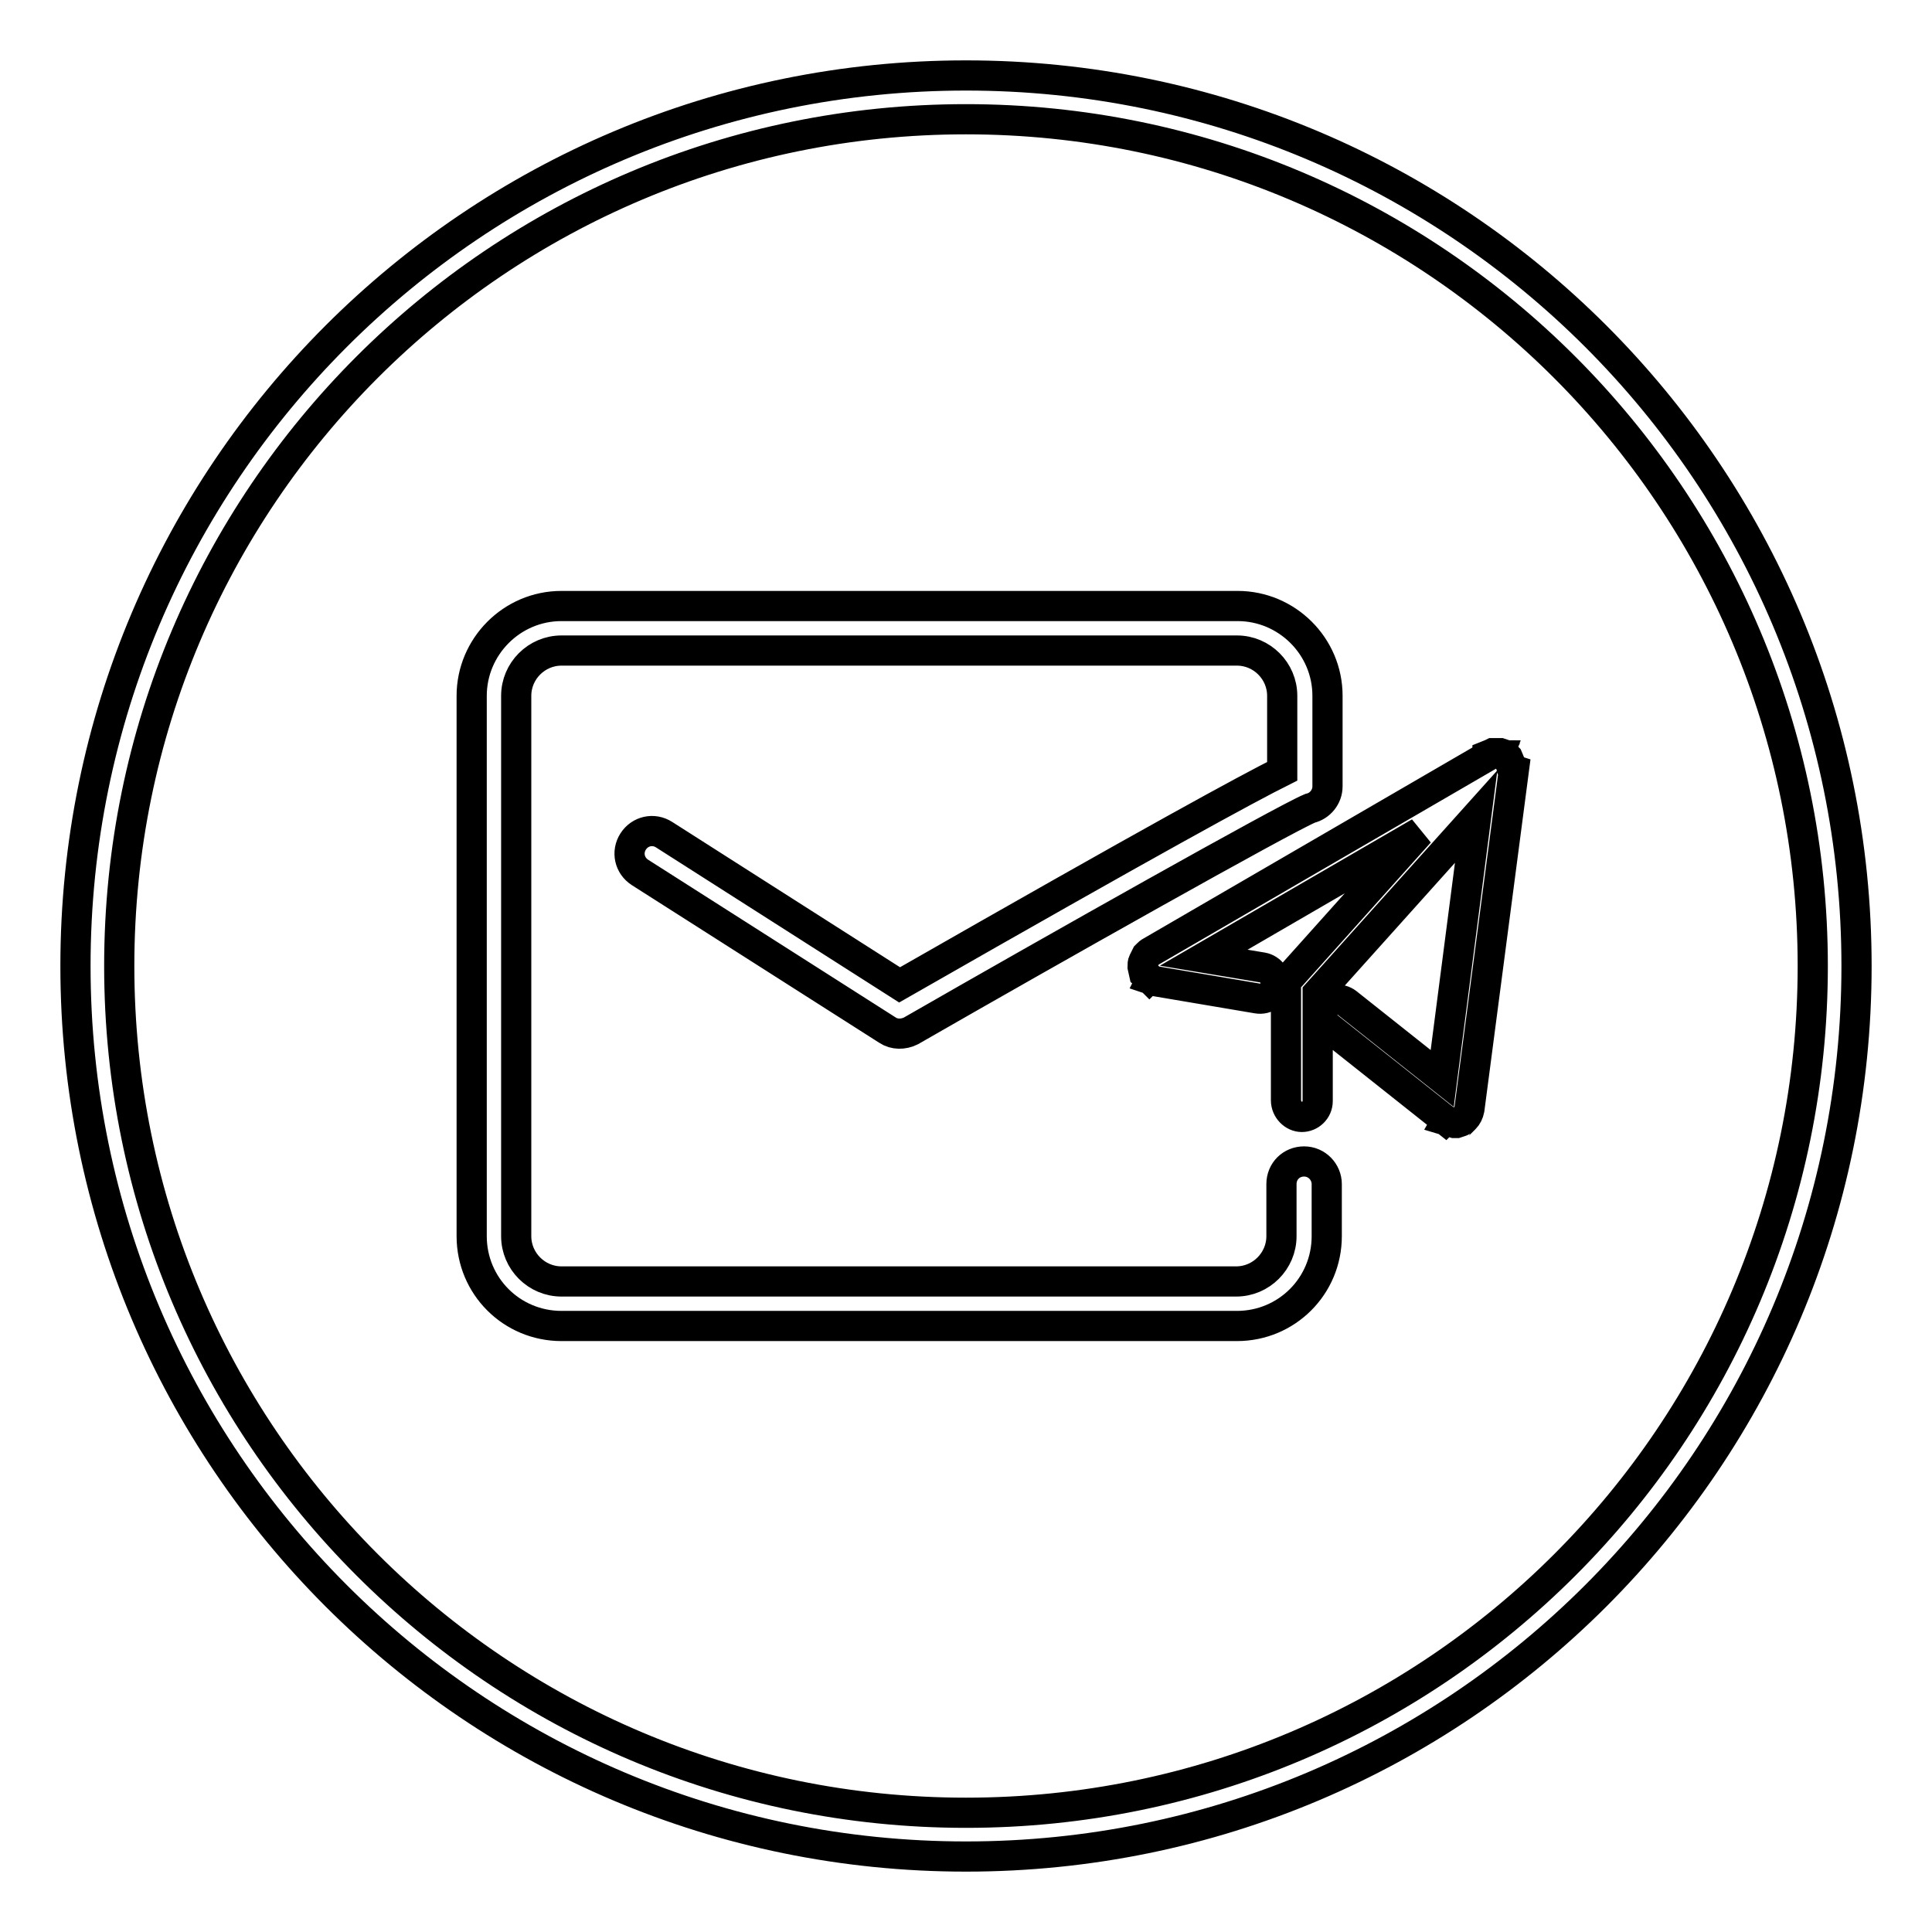<?xml version="1.0" encoding="utf-8"?>
<!-- Svg Vector Icons : http://www.onlinewebfonts.com/icon -->
<!DOCTYPE svg PUBLIC "-//W3C//DTD SVG 1.1//EN" "http://www.w3.org/Graphics/SVG/1.1/DTD/svg11.dtd">
<svg version="1.1" xmlns="http://www.w3.org/2000/svg" xmlns:xlink="http://www.w3.org/1999/xlink" x="0px" y="0px" viewBox="0 0 256 256" enable-background="new 0 0 256 256" xml:space="preserve">
<g> <path stroke-width="4" fill-opacity="0" stroke="#000000"  d="M128,10C62.8,10,10,62.8,10,128c0,65.2,52.8,118,118,118c65.2,0,118-52.8,118-118C246,62.8,193.2,10,128,10 z M128,240.2C66,240.2,15.8,190,15.8,128C15.8,66,66,15.8,128,15.8c62,0,112.2,50.3,112.2,112.2C240.2,190,190,240.2,128,240.2z  M200.3,101.8l0-0.2l-0.5-1.2c0,0-0.1-0.1-0.1-0.1l-0.1-0.1c0,0-0.1,0-0.1-0.1l0,0c0,0-0.1,0-0.1-0.1l0,0l-0.6-0.2 c-0.1,0-0.1,0-0.2,0l-0.3,0l-0.3,0c-0.1,0-0.2,0-0.2,0l-0.2,0.1c0,0,0,0,0,0l-0.5,0.2v0.1l-44.6,25.9c-0.2,0.1-0.3,0.2-0.5,0.4l0,0 l0,0c0,0-0.1,0.1-0.1,0.1l0,0l-0.4,0.8c-0.1,0.2-0.1,0.4-0.1,0.7l0.2,0.9l0.5,0.4c0.1,0.1,0.1,0.1,0.2,0.2l0.6-0.6l-0.4,0.8 l0.3,0.1c0.1,0,0.1,0,0.2,0.1l13.6,2.3c1.2,0.2,2.2-0.6,2.4-1.7c0.2-1.1-0.6-2.2-1.7-2.4l-7.8-1.3l28.6-16.6l-17.2,19.2 c-0.4,0.4-0.6,1-0.5,1.6l0,14.7c0,1.2,1,2.2,2.1,2.2c1.1,0,2.1-0.9,2.1-2.1l0-14.3l21-23.4l-4.5,34.7l-12.6-10 c-0.9-0.7-2.2-0.5-2.9,0.3c-0.3,0.4-0.5,1-0.4,1.5c0.1,0.5,0.3,1,0.8,1.4l15.5,12.3l0.6-0.6l-0.4,0.7l1,0.3c0.1,0,0.1,0,0.3,0 l0.6-0.2c0.1,0,0.1-0.1,0.2-0.1l0.3-0.3c0.3-0.3,0.5-0.7,0.6-1.2l5.9-45C200.3,101.9,200.3,101.8,200.3,101.8z M119.2,130.5 L88,110.6c-1.4-0.9-3.2-0.5-4.1,0.9c-0.9,1.4-0.5,3.2,0.9,4.1l32.8,20.9c0.9,0.6,2.1,0.6,3.1,0.1c18.8-10.8,49.5-28.1,52.9-29.5 c1.3-0.3,2.3-1.5,2.3-2.9V92.2c0-6.6-5.4-11.9-11.9-11.9H74.4c-6.6,0-11.9,5.4-11.9,11.9v71.6c0,6.6,5.3,11.9,11.9,11.9h89.5 c6.6,0,11.9-5.3,11.9-11.9v-6.9c0-1.6-1.3-3-3-3s-3,1.3-3,3v6.9c0,3.3-2.7,6-6,6H74.4c-3.3,0-6-2.7-6-6V92.2c0-3.3,2.7-6,6-6h89.5 c3.3,0,6,2.7,6,6v10C165.3,104.5,153.3,111,119.2,130.5L119.2,130.5L119.2,130.5z"/></g>
</svg>